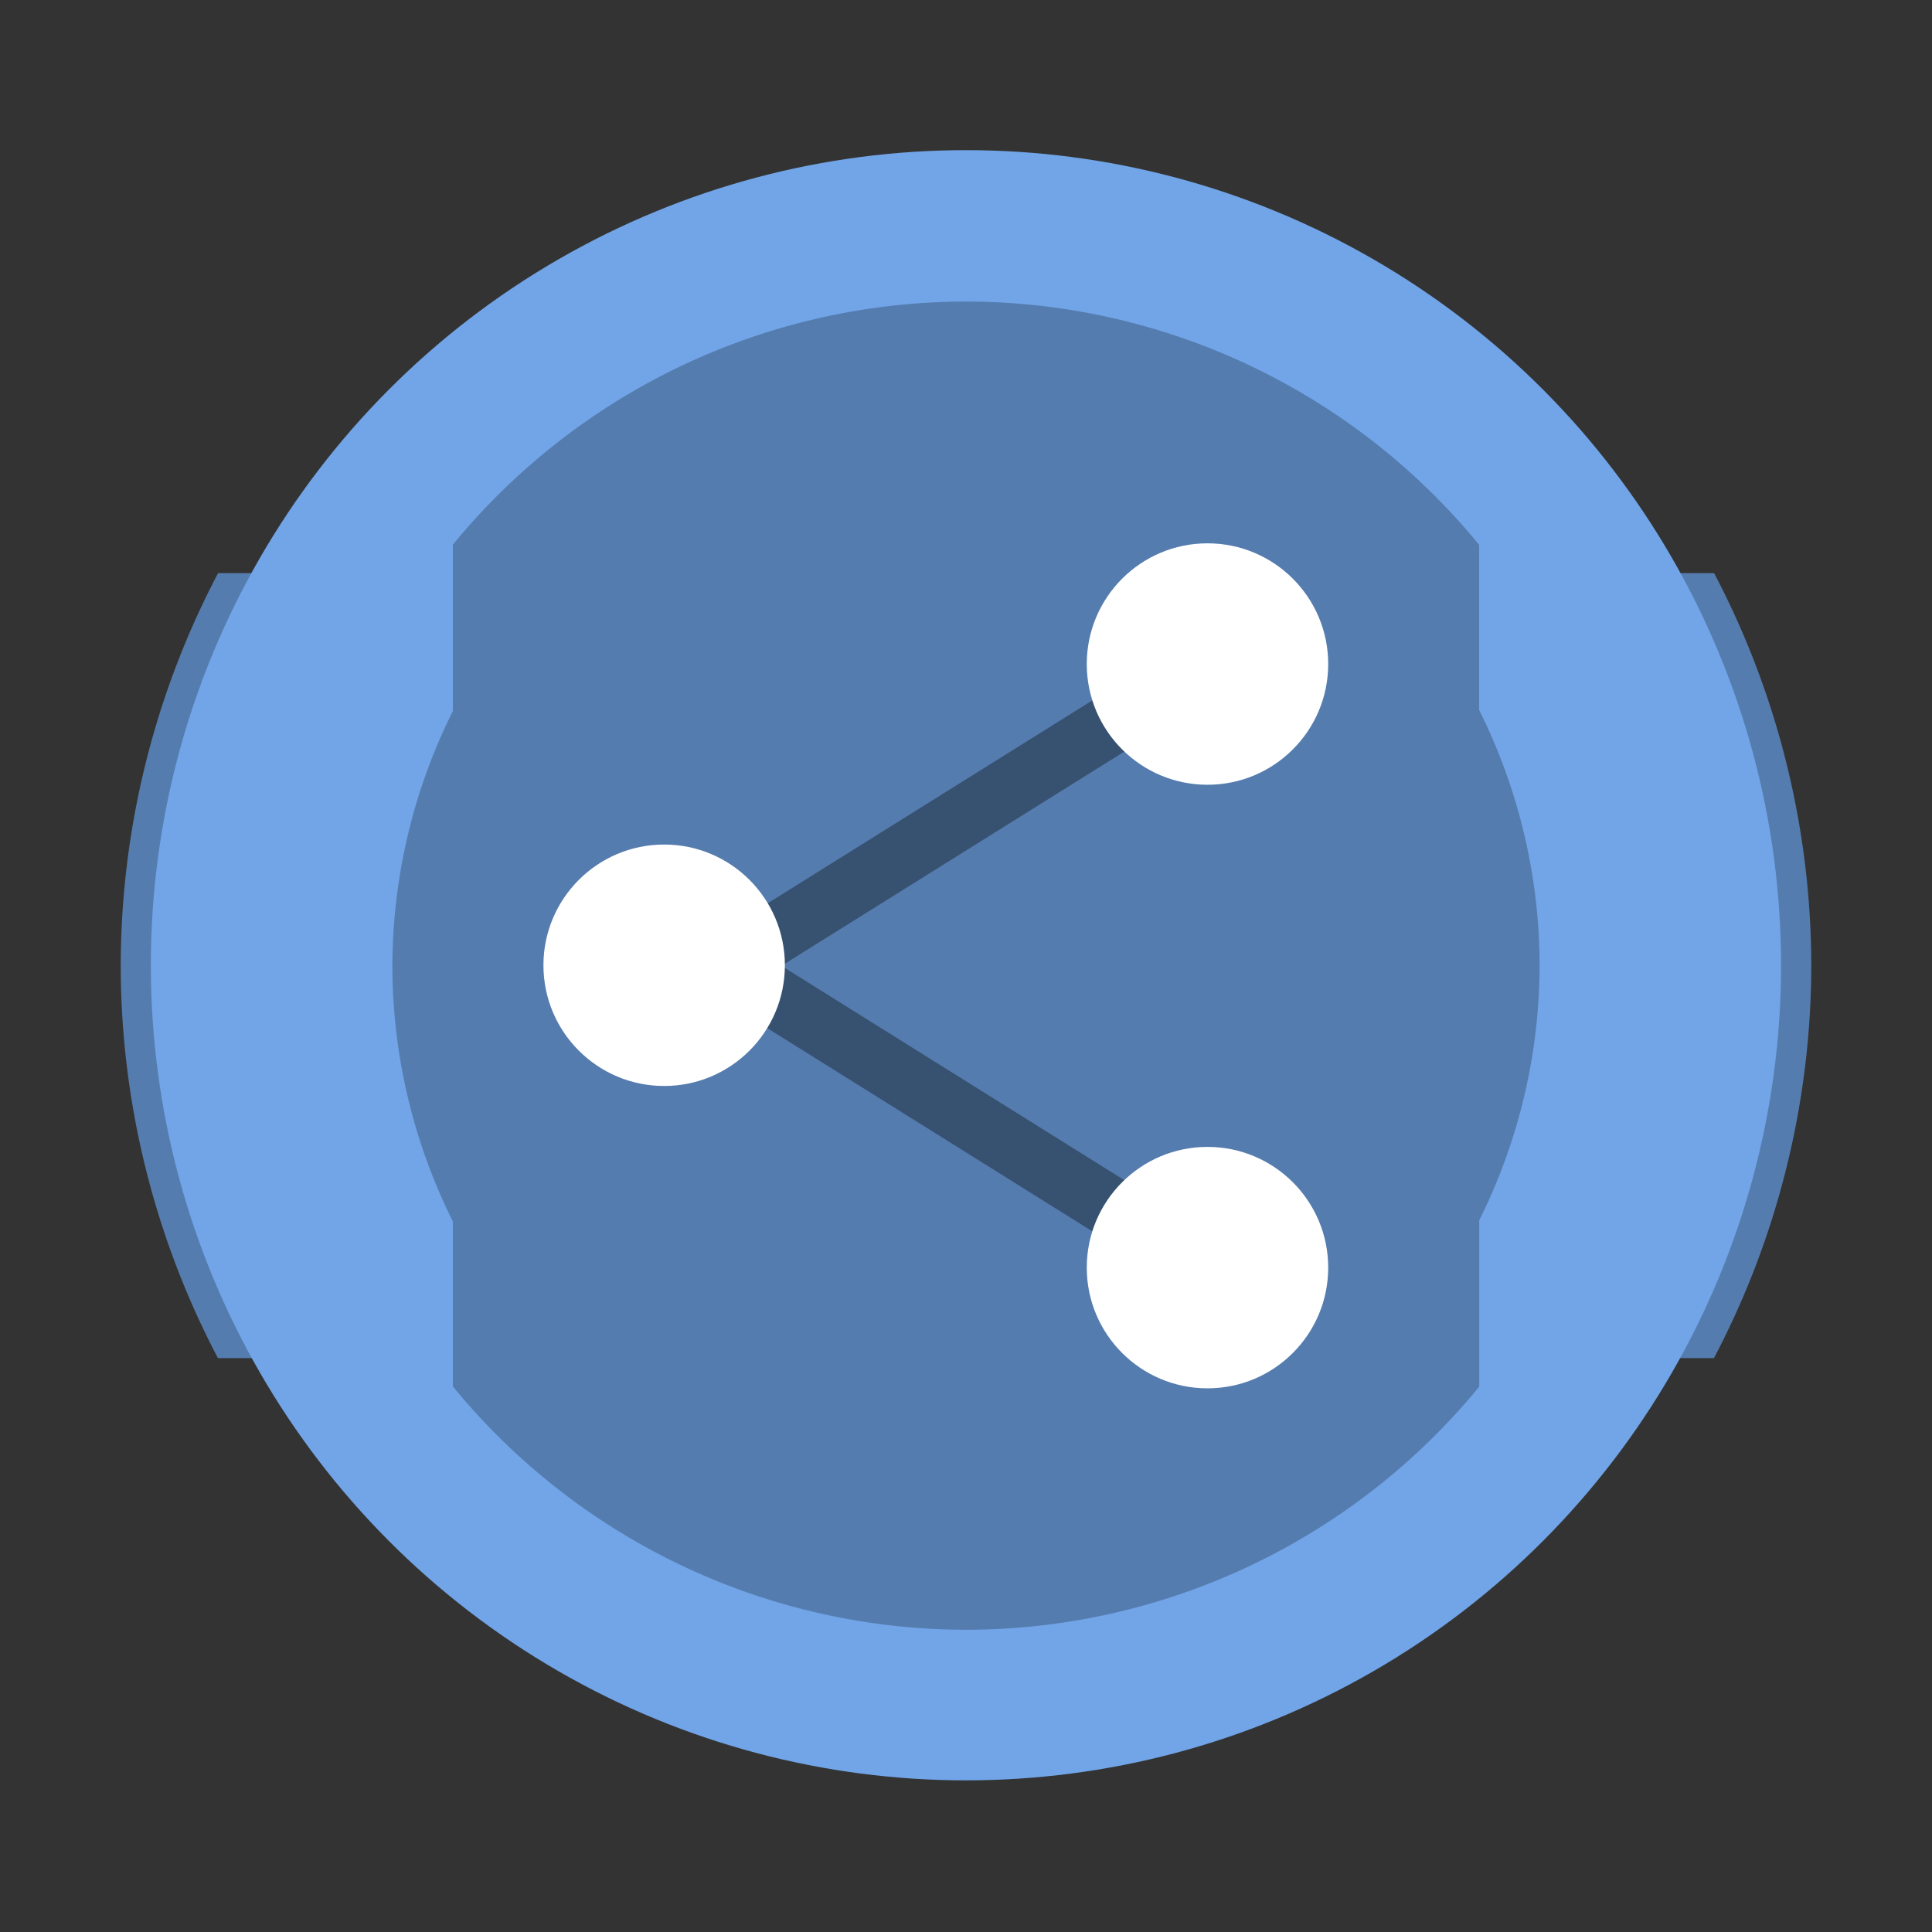 <svg width="64" height="64" viewBox="0 0 16.933 16.933" xmlns="http://www.w3.org/2000/svg"><rect x="0" y="0" width="16.933" height="16.933" fill="#333333" stroke="none"/><g transform="translate(0 -280.07)"><path d="M1.911 285.094a7.408 7.408 0 0 0-.853 3.44 7.408 7.408 0 0 0 .852 3.439h13.112a7.408 7.408 0 0 0 .853-3.44 7.408 7.408 0 0 0-.852-3.44H1.911z" fill="#557cae" paint-order="stroke markers fill"/><circle cx="8.466" cy="288.53" r="7.144" fill="#71a5e8" style="paint-order:stroke markers fill"/><path d="M8.467 282.713a5.82 5.82 0 0 0-4.498 2.131v1.458a5.027 5.027 0 0 0-.53 2.231 5.027 5.027 0 0 0 .53 2.242v1.446a5.82 5.82 0 0 0 4.498 2.133 5.82 5.82 0 0 0 4.498-2.131v-1.458a5.027 5.027 0 0 0 .529-2.232 5.027 5.027 0 0 0-.53-2.24v-1.448a5.82 5.82 0 0 0-4.497-2.132z" opacity=".25" paint-order="stroke markers fill"/><path d="m10.583 285.89-4.233 2.645 4.233 2.646" fill="none" opacity=".35" stroke="#000" stroke-width=".529"/><g fill="#fff" paint-order="markers stroke fill"><circle cx="5.821" cy="288.53" r="1.058"/><circle cx="10.583" cy="285.89" r="1.058"/><circle cx="10.583" cy="291.18" r="1.058"/></g></g></svg>